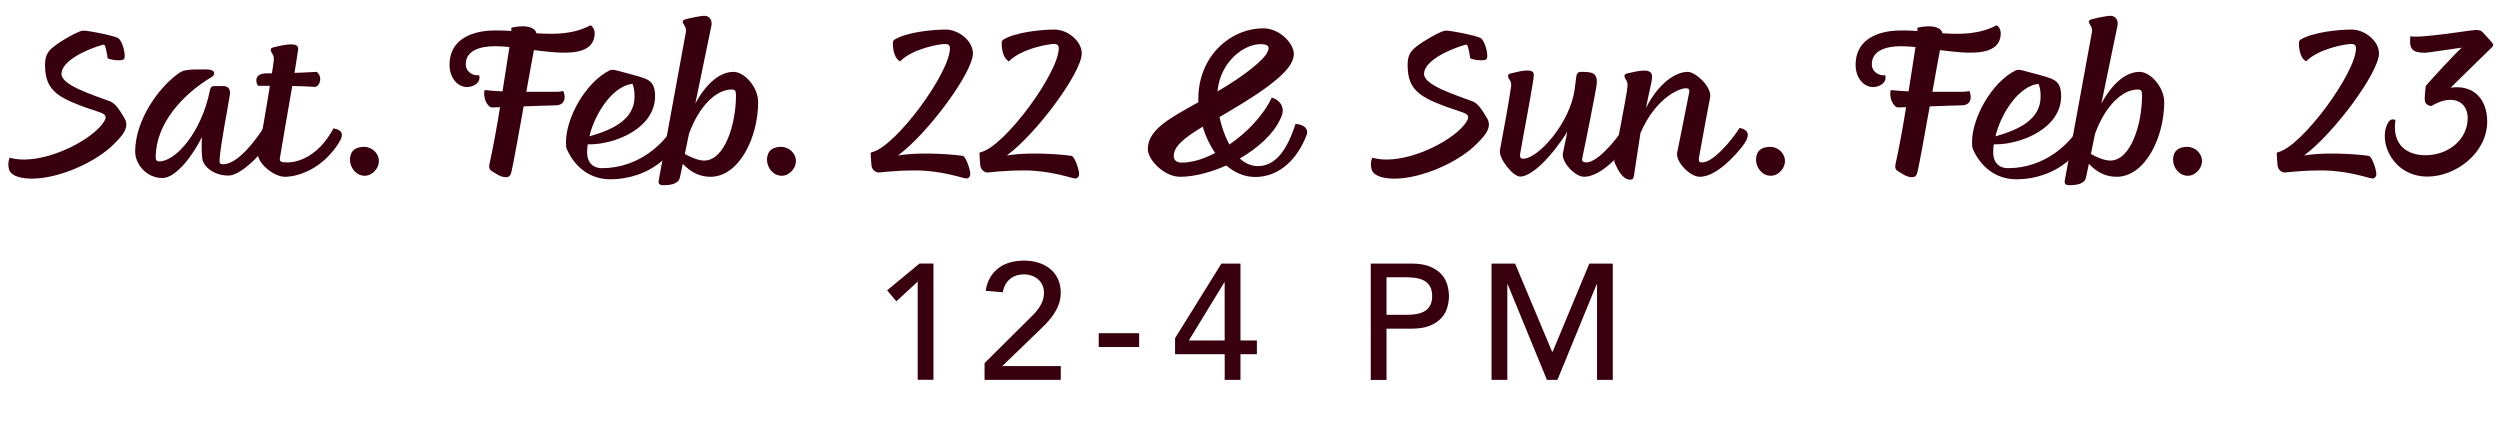 <?xml version="1.0" encoding="UTF-8"?>
<svg id="Layer_2" data-name="Layer 2" xmlns="http://www.w3.org/2000/svg" viewBox="0 0 730.53 130.63">
  <defs>
    <style>
      .cls-1 {
        fill: none;
      }

      .cls-2 {
        fill: #38000f;
      }
    </style>
  </defs>
  <g id="Layer_1-2" data-name="Layer 1">
    <g>
      <rect class="cls-1" y="4.62" width="730.53" height="107.54"/>
      <path class="cls-2" d="M2.72,49.74c-.3-.78-.48-2.34.12-3.66,1.14.3,2.4.54,4.14.54,8.7,0,20.1-6,23.34-10.98.96-1.5.72-2.22-1.32-2.88-11.88-3.96-15.84-5.82-15.84-13.86,0-2.7.9-3.96,2.4-5.16,2.16-1.8,6.12-3.9,7.44-4.44.6-.24,1.08-.36,1.44-.36,1.32,0,8.76,1.44,10.02,2.16,1.08.6,1.98,3.54,1.98,5.22,0,.84-.24,1.14-.96,1.26-1.02.12-2.88,0-4.02-.54-.36-2.46-.72-3.54-.78-3.72-.06-.12-.36-.36-.66-.24-4.38,1.2-12.06,4.62-12.06,8.52,0,3.3,8.82,6,14.4,8.1,1.62.78,2.76,2.76,3.84,4.56.48.72.72,1.44.72,2.16,0,1.92-1.74,3.78-3.54,5.58-5.22,5.34-16.08,10.2-24.06,10.2-2.64,0-5.82-.54-6.6-2.46Z"/>
      <path class="cls-2" d="M39.5,44.28c0-8.82,6.48-18.48,12.78-22.92,1.5-1.08,3.36-1.08,7.86-1.08,1.26,0,2.46.24,2.46,1.14,0,.3-.24.78-.66,1.02-8.64,5.16-16.44,13.74-16.44,23.52,0,.72.24,1.2,1.08,1.2,4.74,0,12.3-8.46,14.76-20.76.12-.6.3-1.26,1.38-1.26h2.46c1.62,0,2.22,1.02,1.98,2.58-.36,2.64-2.82,15-3,19.08-.06.96.18,1.2,1.08,1.2,4.14,0,9.36-6.84,11.76-10.62,3.12.66,3.18,2.52.48,5.82-4.26,5.22-8.28,8.1-10.74,8.1-4.02,0-7.14-2.34-7.62-4.86-.24-1.32-.24-4.8-.12-6.42-2.4,5.04-7.5,12-11.52,12-4.74,0-7.98-4.08-7.98-7.74Z"/>
      <path class="cls-2" d="M98.06,43.14c-4.86,6.66-11.4,8.52-14.82,8.52s-8.46-4.38-7.8-7.08c.54-2.34,2.28-12.3,3.42-19.5h-3.48c-.3-.48-.48-1.02-.48-1.62,0-1.26,1.02-2.04,3.18-2.04h1.38c.3-1.8.48-3.18.54-3.72.18-1.68-.6-1.98-.84-2.82-.12-.42-.06-.84.66-1.02,3.78-.96,7.32-1.56,7.32.36,0,.36-.48,3.24-1.08,7.08,2.1-.06,4.2-.18,6.48-.3.84.66,1.14,1.62,1.02,2.46-.18,1.08-.78,1.98-1.68,1.92-2.16-.12-4.32-.24-6.48-.24-1.44,8.28-3.24,18.66-3.6,21-.18,1.08.3,1.32,2.16,1.32,3.18,0,9.06-1.74,13.5-9.96,3.12.66,3.18,2.16.6,5.64Z"/>
      <path class="cls-2" d="M110.72,47.1c0,2.1-1.92,4.26-4.14,4.26-2.52,0-4.32-2.34-4.32-4.74.06-2.64,1.68-3.66,4.08-3.72,2.28,0,4.38,1.8,4.38,4.2Z"/>
      <path class="cls-2" d="M173.72,10.56c-.9,5.94-9.24,5.16-17.7,4.08-.6,3.12-1.38,7.5-2.22,12.18h8.88c.72,0,1.26-.06,1.92-.24.9,2.1.36,4.2-2.28,4.2-1.08,0-5.16.18-9.3.3-1.5,8.4-3,16.68-3.54,19.02-.24,1.08-.6,1.68-1.62,1.68-1.68,0-3.06-1.14-4.26-1.86-.6-.36-.78-1.08-.6-1.86,1.02-4.5,2.16-10.8,3.12-16.74-1.08.06-1.98.06-2.52.06-.6,0-2.34-1.68-2.1-4.62,0-.3.24-.48.54-.42,1.32.18,2.58.24,4.8.36.9-5.52,1.56-10.08,1.8-11.52.06-.48.18-1.02.24-1.44-1.5-.12-2.88-.24-4.2-.24-4.74,0-8.58,1.44-8.58,5.28,0,2.34,2.34,3.48,3.9,3.18.66,2.16-1.62,3.48-3.54,3.48-2.7,0-5.1-2.64-5.1-6.48,0-6.96,5.58-9.42,10.98-9.96,2.28-.18,4.68-.12,7.08.06v-.96c1.56-.36,2.64-.42,3.24-.42,2.28,0,3.84.72,4.08,2.04,5.46.36,10.86.3,15.84-2.34,1.32.9,1.26,2.4,1.14,3.18Z"/>
      <path class="cls-2" d="M199.34,37.38c-1.02,6.84-9,15-21.06,15-5.76,0-10.26-3.42-12.66-8.82-.18-.42-.24-1.08-.24-1.98,0-7.2,5.76-17.52,12.72-21,.6-.3,1.38-.18,2.04,0,2.88.78,6.72,1.74,7.74,2.16,2.16.72,3.54,1.74,3.54,5.34,0,9.48-11.76,14.1-19.14,14.1h-.54c-.12.84-.18,1.62-.18,2.4,0,2.7,1.5,4.56,4.38,4.56,10.68,0,18.84-7.32,21.9-14.1,1.14.36,1.74.6,1.5,2.34ZM172.22,39.84c6.78-1.92,13.2-4.86,13.2-11.64,0-1.8-.18-2.52-.6-3.72-5.64.66-10.86,8.28-12.6,15.36Z"/>
      <path class="cls-2" d="M221.54,29.82c0,10.44-5.64,21.84-13.92,21.84-3.24,0-5.82-1.38-8.1-3.78l-.78,3.72c-.18.78-.42,2.52-4.92,2.52-1.26,0-1.5-.54-1.32-1.5l7.92-43.26c.18-1.14-.3-1.68-.84-2.64-.24-.42.06-.78.3-.9.66-.36,4.74-1.2,5.94-1.2,1.56,0,2.4,1.32,2.04,3l-4.68,22.62c3.24-5.94,7.2-9.24,11.16-9.24,3.18,0,7.2,4.44,7.2,8.82ZM215.06,27.9c0-1.44-.3-1.74-1.32-1.74-4.44,0-9.48,4.8-12.42,12.96l-1.2,5.88c1.8,1.02,4.08,1.92,5.64,1.92,6,0,9.3-10.62,9.3-19.02Z"/>
      <path class="cls-2" d="M232.58,47.1c0,2.1-1.92,4.26-4.14,4.26-2.52,0-4.32-2.34-4.32-4.74.06-2.64,1.68-3.66,4.08-3.72,2.28,0,4.38,1.8,4.38,4.2Z"/>
      <path class="cls-2" d="M267.56,49.8c-6.6,0-10.44.66-10.98.6-1.02-.18-1.8-.96-1.92-2.04-.12-1.26-.18-2.1-.24-3.54,0-.18.12-.3.42-.36,7.02-1.74,22.74-23.22,22.74-30.36,0-.78-.36-1.26-1.38-1.26-1.32,0-9.36,1.2-13.2,5.1-1.5-.84-2.1-3-2.1-5.46,0-.3.18-.72.48-.9,3.36-2.1,10.68-2.94,15-2.94,3.72,0,7.92,3.3,7.92,6.96,0,5.58-13.26,23.52-21.9,29.82,7.98-1.26,18.42,0,18.9.12,1.02.18,2.4,4.56,2.22,5.58-.12.6-.54,1.08-1.2,1.02-1.08-.06-7.14-2.34-14.76-2.34Z"/>
      <path class="cls-2" d="M299.36,49.8c-6.6,0-10.44.66-10.98.6-1.02-.18-1.8-.96-1.92-2.04-.12-1.26-.18-2.1-.24-3.54,0-.18.12-.3.42-.36,7.02-1.74,22.74-23.22,22.74-30.36,0-.78-.36-1.26-1.38-1.26-1.32,0-9.36,1.2-13.2,5.1-1.5-.84-2.1-3-2.1-5.46,0-.3.18-.72.48-.9,3.36-2.1,10.68-2.94,15-2.94,3.72,0,7.92,3.3,7.92,6.96,0,5.58-13.26,23.52-21.9,29.82,7.98-1.26,18.42,0,18.9.12,1.02.18,2.4,4.56,2.22,5.58-.12.6-.54,1.08-1.2,1.02-1.08-.06-7.14-2.34-14.76-2.34Z"/>
      <path class="cls-2" d="M381.79,39.48c-2.64,7.02-7.98,12.24-15,12.24-3.12,0-6-1.26-8.46-3.36-4.62,2.04-9.42,3.3-13.5,3.3-4.68,0-9.42-4.98-9.42-8.1,0-5.64,6.24-8.94,14.76-13.68v-1.02c0-12.3,9.24-20.58,19.02-20.58,4.8,0,8.88,4.5,8.88,7.44,0,3.96-4.92,8.7-20.58,17.82-.42.24-.78.42-1.14.66.6,2.76,1.56,5.58,2.88,8.04,5.22-3.54,9.96-8.58,12.42-13.74,2.7.9,4.14,3.3,2.46,6.3-1.98,4.38-6.54,8.46-11.82,11.52,1.5,1.38,3.3,2.22,5.28,2.22,5.1,0,8.52-4.62,10.98-12.3,1.74,0,4.08,1.02,3.24,3.24ZM345.38,47.52c2.88,0,6.3-1.02,9.72-2.82-1.56-2.22-2.82-4.86-3.66-7.68-5.82,3.54-8.46,5.88-8.46,8.58,0,.9.48,1.92,2.4,1.92ZM355.76,26.7c7.32-4.2,13.8-9.24,14.7-11.7.66-1.38,0-2.1-2.1-2.1-4.92,0-11.76,5.1-12.6,13.8Z"/>
      <path class="cls-2" d="M400.88,49.74c-.3-.78-.48-2.34.12-3.66,1.14.3,2.4.54,4.14.54,8.7,0,20.1-6,23.34-10.98.96-1.5.72-2.22-1.32-2.88-11.88-3.96-15.84-5.82-15.84-13.86,0-2.7.9-3.96,2.4-5.16,2.16-1.8,6.12-3.9,7.44-4.44.6-.24,1.08-.36,1.44-.36,1.32,0,8.76,1.44,10.02,2.16,1.08.6,1.98,3.54,1.98,5.22,0,.84-.24,1.14-.96,1.26-1.02.12-2.88,0-4.02-.54-.36-2.46-.72-3.54-.78-3.72-.06-.12-.36-.36-.66-.24-4.38,1.2-12.06,4.62-12.06,8.52,0,3.3,8.82,6,14.4,8.1,1.62.78,2.76,2.76,3.84,4.56.48.72.72,1.44.72,2.16,0,1.92-1.74,3.78-3.54,5.58-5.22,5.34-16.08,10.2-24.06,10.2-2.64,0-5.82-.54-6.6-2.46Z"/>
      <path class="cls-2" d="M456.73,44.64l1.26-6.12c-4.74,7.44-10.38,13.08-13.8,13.08-2.04,0-6.36-5.28-5.88-7.8,1.38-7.26,2.4-12.9,3.24-18.48.24-1.62-.6-1.98-.84-2.82-.12-.42-.06-.84.66-1.02,3.48-.9,6.84-1.56,6.84.36s-3.42,19.38-4.02,23.22c-.12.9.18,1.32.9,1.32,4.44,0,13.8-10.56,15.06-20.4l.48-3.72c.06-.66.54-1.26,1.26-1.26,3.48,0,4.74.3,4.74,3.12,0,1.2-3.72,19.62-4.26,22.02-.24,1.08.36,1.32,1.2,1.32,3.18,0,8.52-6.3,10.92-10.08,3.12.66,3.12,2.58.42,5.88-4.26,5.22-8.64,8.4-12.06,8.4-2.64,0-6.78-4.44-6.12-7.02Z"/>
      <path class="cls-2" d="M508.75,43.26c-4.26,5.22-8.64,8.4-12.06,8.4-2.88,0-7.14-4.44-6.6-7.08.42-2.16,1.5-7.26,3.48-17.4.24-1.32-.24-1.38-1.02-1.38-1.74,0-8.64,2.64-13.14,12.96l-.06.24c-.66,4.08-1.26,8.28-1.86,12.18-.18,1.08-.42,1.32-1.14,1.32-2.22,0-3.6-2.94-4.38-4.62-.18-.36-.3-.78-.24-1.08.48-3.48,3.6-18.72,3.84-21.48.18-1.68-.6-1.98-.84-2.82-.12-.42-.06-.84.66-1.02,3.78-.9,6.78-1.5,7.32.36.3,1.32-.78,4.56-1.74,9.72,3.72-7.32,8.64-10.56,12.24-10.56,2.22,0,7.2,4.44,6.48,7.62-.42,1.98-2.4,12.84-3.24,17.52-.12,1.08.12,1.32.96,1.32,3.18,0,8.52-6.3,10.92-10.08,3.12.66,3.12,2.58.42,5.88Z"/>
      <path class="cls-2" d="M521.59,47.1c0,2.1-1.92,4.26-4.14,4.26-2.52,0-4.32-2.34-4.32-4.74.06-2.64,1.68-3.66,4.08-3.72,2.28,0,4.38,1.8,4.38,4.2Z"/>
      <path class="cls-2" d="M584.59,10.56c-.9,5.94-9.24,5.16-17.7,4.08-.6,3.12-1.38,7.5-2.22,12.18h8.88c.72,0,1.26-.06,1.92-.24.9,2.1.36,4.2-2.28,4.2-1.08,0-5.16.18-9.3.3-1.5,8.4-3,16.68-3.54,19.02-.24,1.08-.6,1.68-1.62,1.68-1.68,0-3.06-1.14-4.26-1.86-.6-.36-.78-1.08-.6-1.86,1.02-4.5,2.16-10.8,3.12-16.74-1.08.06-1.98.06-2.52.06-.6,0-2.34-1.68-2.1-4.62,0-.3.24-.48.54-.42,1.32.18,2.58.24,4.8.36.9-5.52,1.56-10.08,1.8-11.52.06-.48.18-1.02.24-1.44-1.5-.12-2.88-.24-4.2-.24-4.74,0-8.58,1.44-8.58,5.28,0,2.34,2.34,3.48,3.9,3.18.66,2.16-1.62,3.48-3.54,3.48-2.7,0-5.1-2.64-5.1-6.48,0-6.96,5.58-9.42,10.98-9.96,2.28-.18,4.68-.12,7.08.06v-.96c1.56-.36,2.64-.42,3.24-.42,2.28,0,3.84.72,4.08,2.04,5.46.36,10.86.3,15.84-2.34,1.32.9,1.26,2.4,1.14,3.18Z"/>
      <path class="cls-2" d="M610.21,37.38c-1.02,6.84-9,15-21.06,15-5.76,0-10.26-3.42-12.66-8.82-.18-.42-.24-1.08-.24-1.98,0-7.2,5.76-17.52,12.72-21,.6-.3,1.38-.18,2.04,0,2.88.78,6.72,1.74,7.74,2.16,2.16.72,3.54,1.74,3.54,5.34,0,9.48-11.76,14.1-19.14,14.1h-.54c-.12.84-.18,1.62-.18,2.4,0,2.7,1.5,4.56,4.38,4.56,10.68,0,18.84-7.32,21.9-14.1,1.14.36,1.74.6,1.5,2.34ZM583.09,39.84c6.78-1.92,13.2-4.86,13.2-11.64,0-1.8-.18-2.52-.6-3.72-5.64.66-10.86,8.28-12.6,15.36Z"/>
      <path class="cls-2" d="M632.41,29.82c0,10.44-5.64,21.84-13.92,21.84-3.24,0-5.82-1.38-8.1-3.78l-.78,3.72c-.18.78-.42,2.52-4.92,2.52-1.26,0-1.5-.54-1.32-1.5l7.92-43.26c.18-1.14-.3-1.68-.84-2.64-.24-.42.06-.78.3-.9.66-.36,4.74-1.2,5.94-1.2,1.56,0,2.4,1.32,2.04,3l-4.68,22.62c3.24-5.94,7.2-9.24,11.16-9.24,3.18,0,7.2,4.44,7.2,8.82ZM625.93,27.9c0-1.44-.3-1.74-1.32-1.74-4.44,0-9.48,4.8-12.42,12.96l-1.2,5.88c1.8,1.02,4.08,1.92,5.64,1.92,6,0,9.3-10.62,9.3-19.02Z"/>
      <path class="cls-2" d="M643.45,47.1c0,2.1-1.92,4.26-4.14,4.26-2.52,0-4.32-2.34-4.32-4.74.06-2.64,1.68-3.66,4.08-3.72,2.28,0,4.38,1.8,4.38,4.2Z"/>
      <path class="cls-2" d="M678.43,49.8c-6.6,0-10.44.66-10.98.6-1.02-.18-1.8-.96-1.92-2.04-.12-1.26-.18-2.1-.24-3.54,0-.18.12-.3.42-.36,7.02-1.74,22.74-23.22,22.74-30.36,0-.78-.36-1.26-1.38-1.26-1.32,0-9.36,1.2-13.2,5.1-1.5-.84-2.1-3-2.1-5.46,0-.3.18-.72.48-.9,3.36-2.1,10.68-2.94,15-2.94,3.72,0,7.92,3.3,7.92,6.96,0,5.58-13.26,23.52-21.9,29.82,7.98-1.26,18.42,0,18.9.12,1.02.18,2.4,4.56,2.22,5.58-.12.6-.54,1.08-1.2,1.02-1.08-.06-7.14-2.34-14.76-2.34Z"/>
      <path class="cls-2" d="M697.75,36c.6-1.08,1.2-1.32,2.22-.96-1.08,7.5,3.6,10.32,8.76,10.32,6.84,0,12.36-4.68,12.36-10.86,0-4.86-4.44-7.08-10.26-3.72-.42.24-.78.24-1.32-.06-.66-.36-1.08-.78-.96-2.58.06-.96.18-2.1.3-3.06,1.92-2.22,8.04-8.88,10.5-11.16-2.28.3-9.96,1.5-10.62,1.5-3.96,0-4.8-1.14-4.38-4.86,2.34.78,18-1.8,18.84-1.8,1.14,0,1.68.06,2.22.6.42.42,2.52,2.7,2.94,3.3.42.6,0,1.02-.54,1.5l-11.7,11.46c6.72-.96,10.68,3.36,10.68,9.9,0,9.18-9.18,16.08-17.46,16.08-10.08,0-14.52-10.2-11.58-15.6Z"/>
      <path class="cls-2" d="M268.16,82.29l-6.24,5.76-2.69-3.22,9.46-7.82h4.08v33.98h-4.61v-28.7Z"/>
      <path class="cls-2" d="M287.7,106.1l13.63-13.54c.48-.45.94-.94,1.39-1.46.45-.53.85-1.08,1.2-1.66.35-.58.63-1.18.84-1.82.21-.64.31-1.31.31-2.02,0-.83-.15-1.58-.46-2.26-.3-.67-.72-1.24-1.25-1.7-.53-.46-1.15-.82-1.87-1.08-.72-.26-1.48-.38-2.28-.38-1.66,0-3.04.46-4.13,1.39-1.09.93-1.78,2.21-2.06,3.84l-4.99-.43c.22-1.5.66-2.81,1.32-3.91.66-1.1,1.47-2.02,2.45-2.76.98-.74,2.1-1.28,3.36-1.63,1.26-.35,2.63-.53,4.1-.53s2.86.2,4.15.6c1.3.4,2.43.99,3.41,1.78.98.78,1.74,1.76,2.3,2.93.56,1.17.84,2.54.84,4.1,0,1.12-.17,2.17-.5,3.14-.34.98-.78,1.9-1.32,2.76-.54.86-1.17,1.68-1.87,2.45-.7.77-1.44,1.52-2.21,2.26l-11.18,10.8h17.09v4.03h-22.27v-4.9Z"/>
      <path class="cls-2" d="M332.87,101.4h-11.81v-4.03h11.81v4.03Z"/>
      <path class="cls-2" d="M357.87,103.51h-14.5v-4.7l13.54-21.79h5.57v22.46h4.8v4.03h-4.8v7.49h-4.61v-7.49ZM357.87,82.49h-.1l-10.37,16.99h10.46v-16.99Z"/>
      <path class="cls-2" d="M400.55,77.02h11.95c2.18,0,3.97.3,5.38.89,1.41.59,2.52,1.34,3.34,2.26.82.91,1.38,1.94,1.7,3.07.32,1.14.48,2.23.48,3.29s-.16,2.15-.48,3.29c-.32,1.14-.89,2.16-1.7,3.07-.82.91-1.93,1.67-3.34,2.26-1.41.59-3.2.89-5.38.89h-7.34v14.98h-4.61v-33.98ZM405.15,91.99h6.05c.9,0,1.78-.07,2.66-.22.88-.14,1.66-.41,2.35-.79.69-.38,1.24-.94,1.66-1.66.42-.72.62-1.66.62-2.81s-.21-2.09-.62-2.81c-.42-.72-.97-1.27-1.66-1.66-.69-.38-1.47-.65-2.35-.79-.88-.14-1.77-.22-2.66-.22h-6.05v10.94Z"/>
      <path class="cls-2" d="M435.87,77.02h6.86l10.8,25.73h.19l10.7-25.73h6.86v33.98h-4.61v-27.94h-.1l-11.47,27.94h-3.07l-11.47-27.94h-.1v27.94h-4.61v-33.98Z"/>
    </g>
  </g>
</svg>